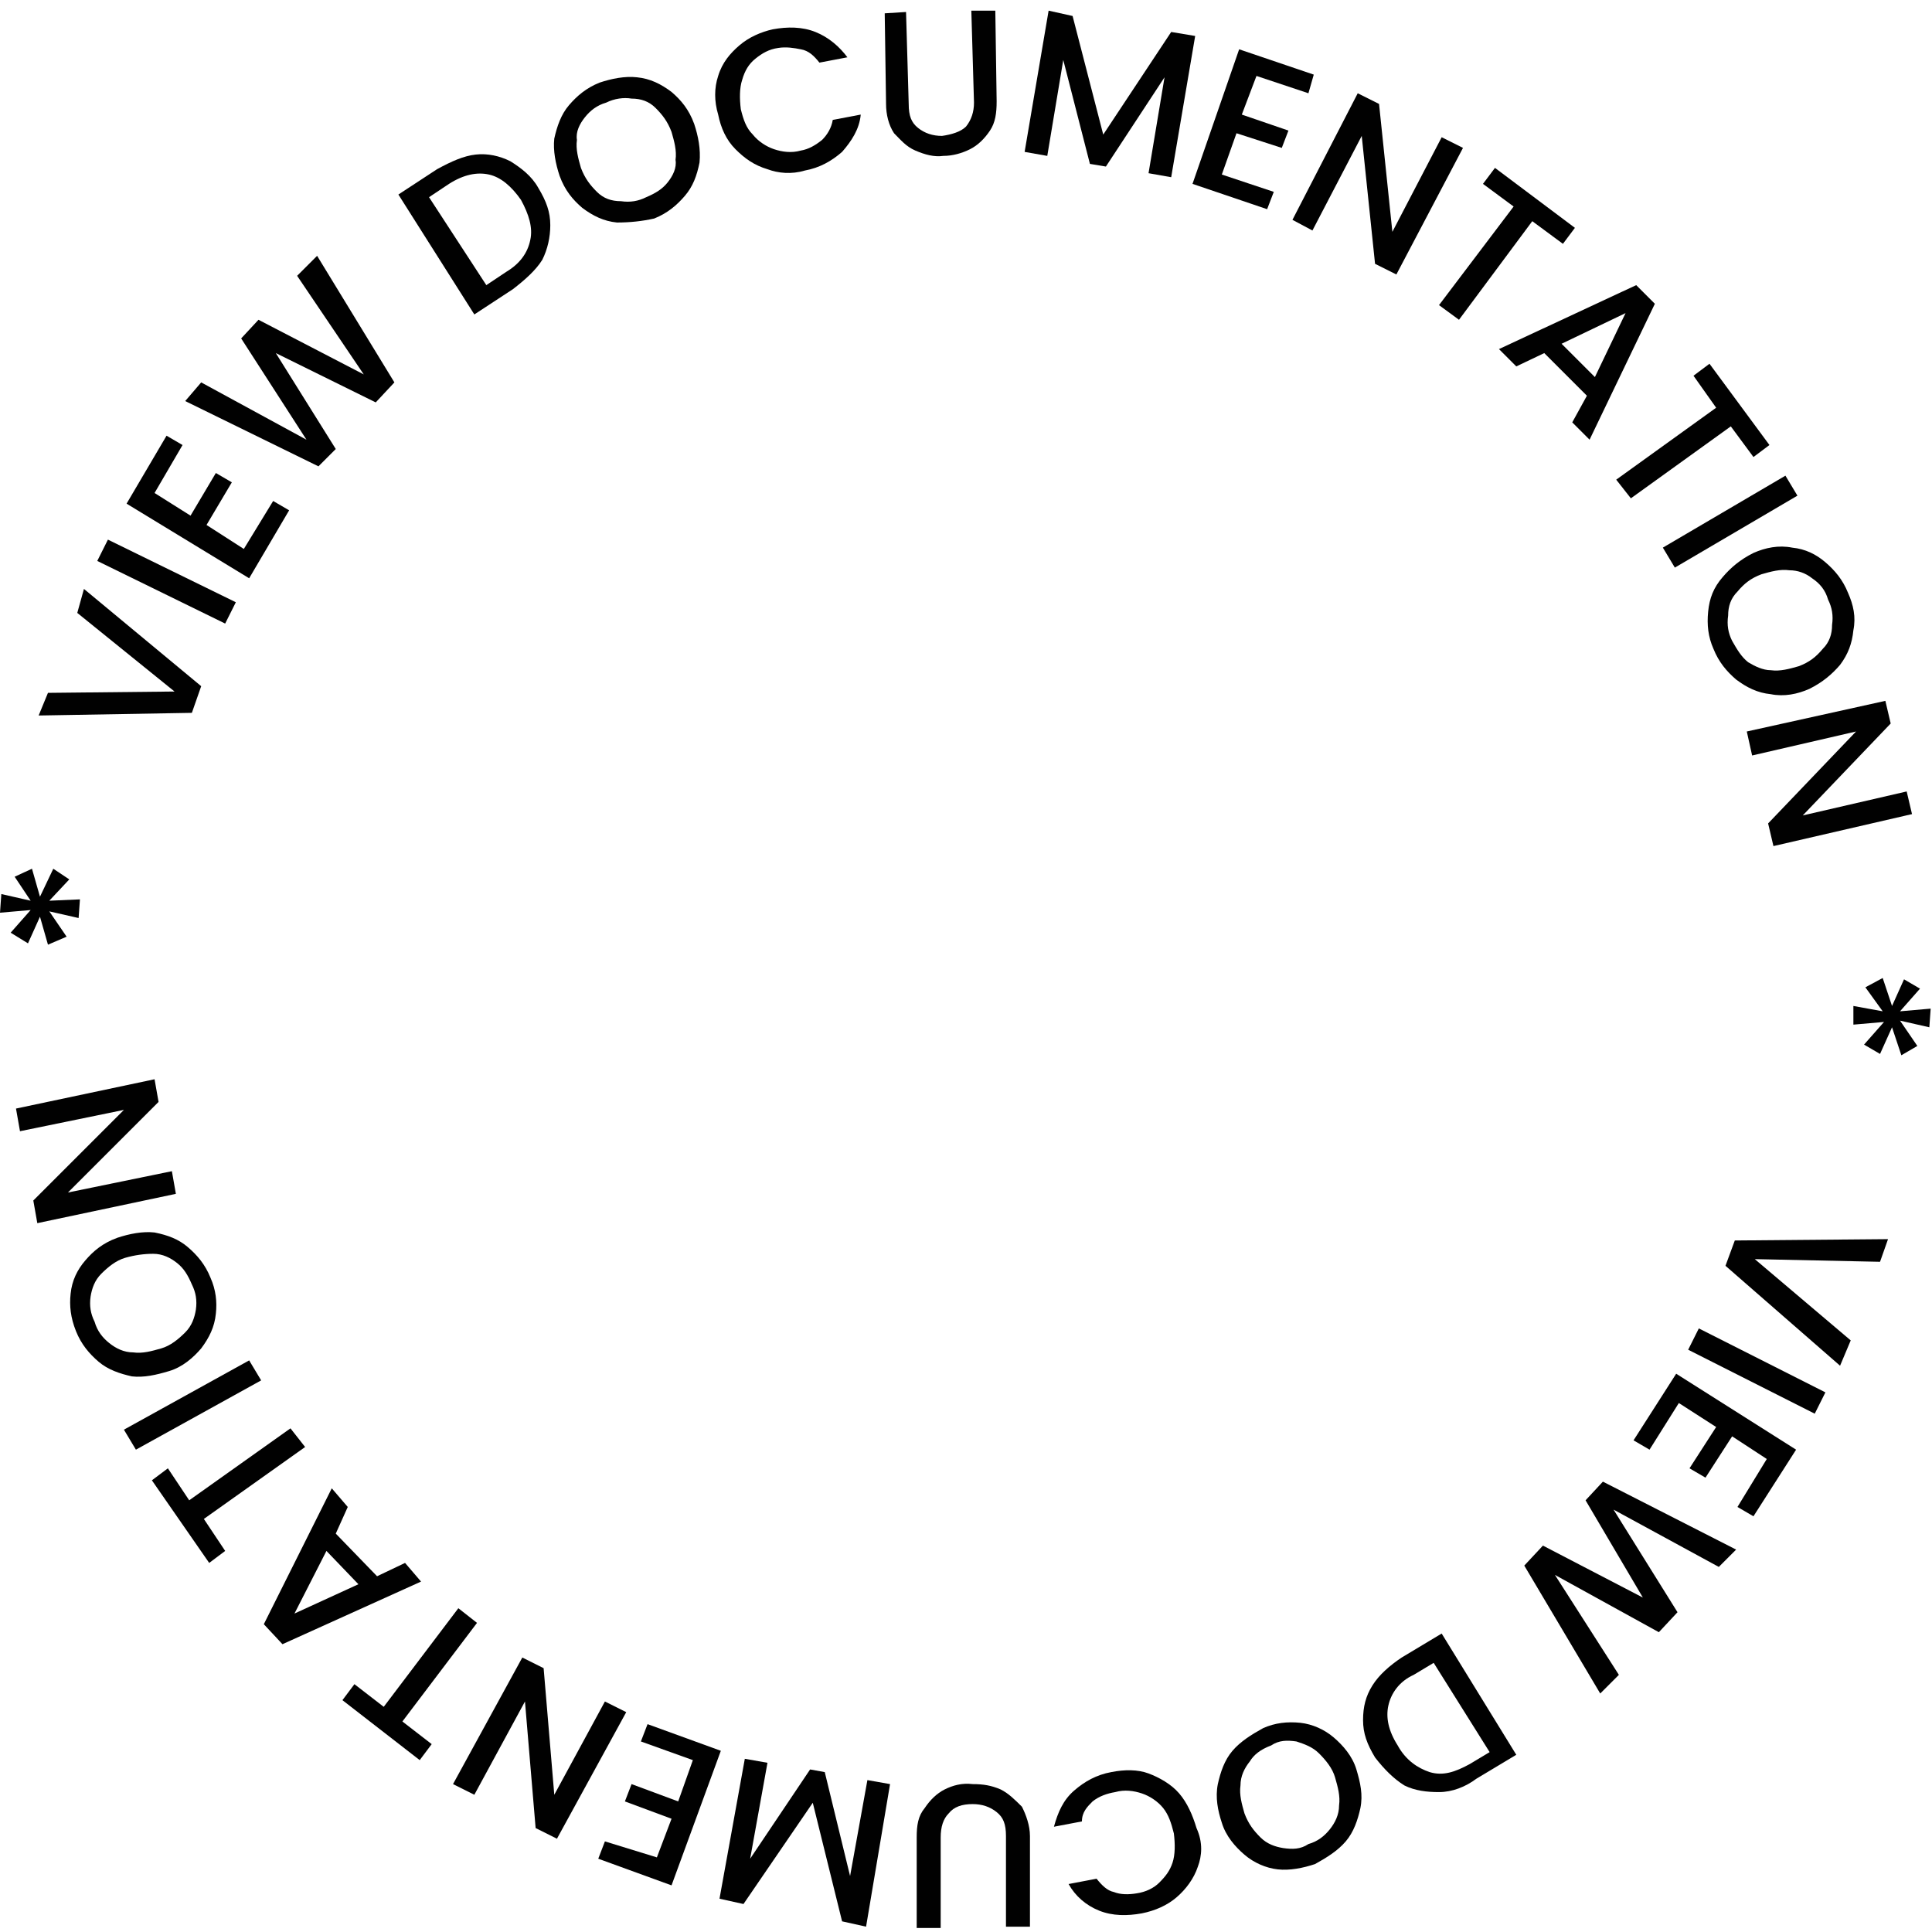 <svg width="145" height="145" viewBox="0 0 145 145" fill="none" xmlns="http://www.w3.org/2000/svg">
<g clip-path="url(#clip0_281_368)">
<path d="M138.1 102.5L129.5 95L130.2 93.1L141.7 93L141.1 94.7L131.7 94.5L138.9 100.6L138.1 102.5Z" fill="#010101"/>
<path d="M136.2 106.1L126.7 101.3L127.5 99.7L137 104.5L136.2 106.1Z" fill="#010101"/>
<path d="M132.6 109.5L130 107.8L128 110.9L126.8 110.2L128.8 107.1L126 105.3L123.8 108.8L122.6 108.1L125.8 103.1L134.8 108.8L131.6 113.8L130.4 113.1L132.6 109.5Z" fill="#010101"/>
<path d="M120.1 127.1L114.4 117.5L115.8 116L123.3 119.9L119 112.6L120.3 111.2L130.3 116.3L129 117.6L121.1 113.3L125.9 121L124.5 122.5L116.7 118.2L121.5 125.7L120.1 127.1Z" fill="#010101"/>
<path d="M108 134.5C107.1 134.5 106.2 134.4 105.4 134C104.6 133.5 103.9 132.8 103.2 131.9C102.6 130.9 102.3 130.1 102.3 129.1C102.3 128.1 102.5 127.3 103 126.5C103.5 125.7 104.3 125 105.2 124.4L108.2 122.6L113.8 131.7L110.8 133.5C110 134.1 109 134.5 108 134.5ZM104.2 128C104 128.9 104.2 129.9 104.9 131C105.5 132.1 106.4 132.7 107.3 133C108.3 133.3 109.2 133 110.3 132.4L111.8 131.5L107.6 124.8L106.1 125.7C105 126.2 104.4 127.1 104.2 128Z" fill="#010101"/>
<path d="M97.6 129.3C98.5 129.4 99.4 129.8 100.1 130.4C100.8 131 101.5 131.8 101.8 132.8C102.1 133.8 102.3 134.7 102.1 135.7C101.9 136.6 101.6 137.5 101 138.2C100.4 138.9 99.6 139.4 98.7 139.9C97.8 140.2 96.8 140.4 95.9 140.3C95 140.2 94.1 139.8 93.4 139.2C92.7 138.6 92 137.8 91.7 136.8C91.4 135.9 91.2 134.9 91.4 133.9C91.6 133 91.9 132.1 92.5 131.4C93.1 130.7 93.9 130.2 94.8 129.7C95.7 129.3 96.6 129.2 97.6 129.3ZM93.8 132.2C93.4 132.7 93.1 133.3 93.1 134C93 134.7 93.2 135.4 93.4 136.1C93.7 136.9 94.1 137.4 94.6 137.9C95.1 138.4 95.7 138.6 96.3 138.7C97 138.8 97.6 138.8 98.2 138.4C98.9 138.2 99.4 137.8 99.8 137.3C100.2 136.8 100.5 136.2 100.5 135.5C100.6 134.8 100.4 134.1 100.2 133.4C100 132.7 99.5 132.1 99 131.6C98.5 131.1 97.9 130.9 97.3 130.7C96.6 130.6 96 130.6 95.4 131C94.6 131.3 94.1 131.7 93.8 132.2Z" fill="#010101"/>
<path d="M89.9 140.1C89.6 141 89 141.8 88.3 142.4C87.6 143 86.7 143.4 85.7 143.6C84.6 143.8 83.5 143.8 82.5 143.4C81.5 143 80.7 142.3 80.2 141.4L82.3 141C82.7 141.5 83.1 141.9 83.6 142C84.1 142.2 84.7 142.2 85.3 142.1C86 142 86.6 141.7 87 141.3C87.5 140.8 87.8 140.4 88 139.8C88.2 139.2 88.2 138.4 88.1 137.6C87.9 136.8 87.7 136.2 87.3 135.7C86.9 135.2 86.3 134.8 85.7 134.6C85.1 134.4 84.4 134.3 83.7 134.5C83.1 134.6 82.5 134.8 82 135.2C81.6 135.6 81.2 136 81.2 136.7L79.1 137.1C79.4 136 79.8 135.1 80.6 134.4C81.4 133.7 82.3 133.2 83.4 133C84.4 132.8 85.4 132.8 86.2 133.1C87 133.4 87.9 133.9 88.5 134.6C89.1 135.3 89.5 136.2 89.8 137.2C90.3 138.3 90.2 139.3 89.9 140.1Z" fill="#010101"/>
<path d="M75.5 144.6V137.8C75.5 136.9 75.3 136.4 74.8 136C74.3 135.6 73.7 135.4 73 135.4C72.2 135.4 71.6 135.6 71.2 136.1C70.8 136.5 70.6 137.1 70.6 137.9V144.7H68.8V137.9C68.8 137 68.9 136.3 69.4 135.7C69.8 135.1 70.3 134.6 70.9 134.3C71.5 134 72.2 133.8 73 133.9C73.8 133.9 74.4 134 75.1 134.3C75.7 134.6 76.2 135.1 76.7 135.6C77 136.2 77.3 137 77.3 137.8V144.6H75.5Z" fill="#010101"/>
<path d="M54 142.5L55.9 132L57.6 132.3L56.3 139.5L60.8 132.8L61.9 133L63.8 140.8L65.1 133.6L66.8 133.9L65 144.6L63.2 144.2L61 135.3L55.8 142.9L54 142.5Z" fill="#010101"/>
<path d="M49.3 139.4L50.4 136.5L46.9 135.2L47.4 133.9L50.9 135.2L52 132.1L48.1 130.7L48.6 129.4L54.1 131.4L50.4 141.5L44.9 139.5L45.4 138.2L49.3 139.4Z" fill="#010101"/>
<path d="M39.2 124.4L40.8 125.2L41.6 134.7L45.4 127.7L47 128.5L41.8 138L40.2 137.2L39.4 127.7L35.6 134.7L34 133.9L39.2 124.4Z" fill="#010101"/>
<path d="M25.7 127.6L26.6 126.4L28.8 128.1L34.4 120.7L35.8 121.8L30.2 129.2L32.4 130.9L31.5 132.1L25.7 127.6Z" fill="#010101"/>
<path d="M25.2 115.1L28.3 118.3L30.4 117.3L31.6 118.7L21.2 123.4L19.8 121.9L24.9 111.7L26.1 113.1L25.2 115.1ZM24.5 116.4L22.1 121.1L26.9 118.9L24.5 116.4Z" fill="#010101"/>
<path d="M11.4 111.1L12.6 110.2L14.2 112.6L21.8 107.2L22.9 108.6L15.3 114L16.9 116.4L15.7 117.3L11.4 111.1Z" fill="#010101"/>
<path d="M9.3 107.3L18.7 102.1L19.6 103.6L10.2 108.8L9.3 107.3Z" fill="#010101"/>
<path d="M16.2 98.6C16.1 99.6 15.7 100.4 15.1 101.2C14.5 101.9 13.7 102.6 12.7 102.9C11.7 103.2 10.8 103.4 9.9 103.3C9 103.1 8.1 102.8 7.4 102.2C6.7 101.6 6.1 100.9 5.7 99.9C5.3 98.9 5.2 98 5.3 97.1C5.4 96.1 5.8 95.3 6.4 94.6C7 93.9 7.7 93.3 8.8 92.9C9.7 92.6 10.7 92.4 11.6 92.5C12.6 92.7 13.4 93 14.1 93.6C14.8 94.2 15.4 94.9 15.8 95.9C16.2 96.8 16.3 97.7 16.2 98.6ZM13.3 94.8C12.8 94.4 12.2 94.1 11.5 94.1C10.8 94.1 10.1 94.2 9.4 94.4C8.7 94.6 8.1 95.1 7.6 95.6C7.1 96.1 6.9 96.7 6.8 97.3C6.7 98 6.8 98.6 7.1 99.2C7.3 99.9 7.7 100.4 8.2 100.8C8.7 101.2 9.3 101.5 10 101.5C10.7 101.6 11.4 101.4 12.1 101.2C12.8 101 13.4 100.5 13.9 100C14.4 99.5 14.6 98.9 14.7 98.3C14.8 97.6 14.7 97 14.4 96.4C14.1 95.7 13.8 95.2 13.3 94.8Z" fill="#010101"/>
<path d="M11.6 81L11.9 82.7L5.1 89.5L12.9 87.9L13.2 89.6L2.8 91.8L2.5 90.1L9.3 83.3L1.5 84.9L1.2 83.2L11.6 81Z" fill="#010101"/>
<path d="M1.1 65.8L2.4 65.2L3 67.3L4 65.2L5.2 66L3.7 67.6L6 67.5L5.9 68.9L3.7 68.4L5 70.3L3.6 70.9L3 68.8L2.1 70.8L0.8 70L2.3 68.3L0 68.5L0.1 67.1L2.3 67.6L1.1 65.8Z" fill="#010101"/>
<path d="M6.3 44.2L15.1 51.5L14.4 53.5L2.9 53.7L3.6 52L13.1 51.9L5.8 46L6.3 44.2Z" fill="#010101"/>
<path d="M8.1 40.5L17.7 45.2L16.9 46.8L7.3 42.1L8.1 40.5Z" fill="#010101"/>
<path d="M11.6 37L14.3 38.7L16.2 35.5L17.4 36.2L15.5 39.4L18.3 41.2L20.5 37.6L21.7 38.3L18.7 43.4L9.5 37.8L12.5 32.7L13.7 33.4L11.6 37Z" fill="#010101"/>
<path d="M23.8 19.2L29.6 28.7L28.2 30.2L20.7 26.5L25.2 33.7L23.9 35L13.9 30.1L15.1 28.7L23 33L18.1 25.4L19.4 24L27.3 28.1L22.3 20.7L23.8 19.2Z" fill="#010101"/>
<path d="M35.7 11.6C36.6 11.5 37.5 11.7 38.3 12.1C39.1 12.6 39.9 13.2 40.4 14.1C41 15.1 41.3 15.9 41.3 16.9C41.3 17.8 41.1 18.7 40.7 19.5C40.2 20.3 39.4 21 38.5 21.7L35.6 23.6L29.9 14.6L32.8 12.7C33.9 12.1 34.8 11.7 35.7 11.6ZM39.8 18C40 17.1 39.7 16.1 39.1 15C38.4 14 37.6 13.3 36.7 13.1C35.8 12.9 34.8 13.1 33.7 13.8L32.2 14.8L36.5 21.4L38 20.4C39 19.8 39.6 19 39.8 18Z" fill="#010101"/>
<path d="M46.3 16.7C45.3 16.6 44.5 16.2 43.7 15.6C43 15 42.4 14.3 42 13.2C41.7 12.3 41.5 11.3 41.6 10.4C41.8 9.5 42.1 8.6 42.7 7.9C43.3 7.2 44 6.6 45 6.2C45.9 5.9 46.9 5.7 47.8 5.8C48.8 5.9 49.6 6.3 50.4 6.9C51.1 7.5 51.7 8.2 52.1 9.3C52.4 10.2 52.6 11.2 52.5 12.2C52.3 13.2 52 14 51.4 14.7C50.8 15.4 50.1 16 49.1 16.4C48.2 16.6 47.3 16.7 46.3 16.7ZM50.1 13.7C50.5 13.2 50.8 12.6 50.7 12C50.8 11.3 50.6 10.6 50.4 9.9C50.1 9.1 49.7 8.6 49.2 8.1C48.7 7.6 48.1 7.4 47.4 7.4C46.8 7.3 46.1 7.4 45.5 7.7C44.8 7.9 44.3 8.3 43.9 8.8C43.5 9.3 43.2 9.9 43.3 10.5C43.2 11.2 43.4 11.9 43.6 12.6C43.9 13.4 44.3 13.9 44.8 14.4C45.3 14.9 45.9 15.1 46.6 15.1C47.3 15.2 47.9 15.1 48.5 14.8C49.2 14.5 49.7 14.2 50.1 13.7Z" fill="#010101"/>
<path d="M53.9 5.7C54.2 4.7 54.8 4 55.5 3.4C56.2 2.8 57.1 2.4 58 2.2C59.1 2 60.2 2 61.2 2.4C62.2 2.8 63 3.5 63.6 4.3L61.5 4.7C61.1 4.2 60.7 3.8 60.1 3.7C59.6 3.6 59 3.5 58.4 3.6C57.7 3.7 57.2 4 56.7 4.4C56.2 4.8 55.9 5.3 55.7 6C55.5 6.6 55.5 7.4 55.6 8.2C55.8 9 56 9.6 56.5 10.1C56.9 10.6 57.5 11 58.1 11.2C58.7 11.4 59.4 11.5 60.1 11.3C60.7 11.2 61.2 10.9 61.7 10.5C62.1 10.1 62.4 9.6 62.5 9L64.6 8.6C64.5 9.7 63.9 10.6 63.2 11.4C62.4 12.1 61.5 12.6 60.4 12.8C59.4 13.1 58.4 13 57.6 12.7C56.6 12.4 55.9 11.9 55.2 11.2C54.5 10.5 54.1 9.6 53.9 8.6C53.6 7.6 53.6 6.6 53.9 5.7Z" fill="#010101"/>
<path d="M68 0.9L68.2 7.8C68.2 8.7 68.4 9.2 68.9 9.6C69.4 10 70 10.2 70.7 10.2C71.4 10.1 72.1 9.9 72.5 9.5C72.9 9 73.1 8.4 73.1 7.7L72.9 0.8H74.7L74.8 7.6C74.8 8.5 74.7 9.2 74.3 9.8C73.9 10.4 73.4 10.9 72.8 11.2C72.2 11.5 71.5 11.7 70.8 11.7C70.1 11.8 69.4 11.6 68.7 11.3C68 11 67.6 10.5 67.1 10C66.7 9.4 66.5 8.6 66.5 7.8L66.4 1L68 0.9Z" fill="#010101"/>
<path d="M89.7 2.7L87.9 13.3L86.2 13L87.4 5.8L83 12.5L81.8 12.3L79.8 4.5L78.6 11.7L76.9 11.4L78.7 0.8L80.5 1.2L82.8 10.1L87.9 2.4L89.7 2.7Z" fill="#010101"/>
<path d="M94.3 5.7L93.2 8.6L96.7 9.8L96.2 11.1L92.8 10L91.7 13.1L95.6 14.4L95.1 15.7L89.5 13.8L93 3.7L98.6 5.6L98.2 7L94.3 5.7Z" fill="#010101"/>
<path d="M104.8 20.6L103.2 19.8L102.2 10.2L98.5 17.3L97 16.5L101.9 7L103.5 7.8L104.5 17.4L108.2 10.3L109.8 11.1L104.8 20.6Z" fill="#010101"/>
<path d="M118.2 17.1L117.3 18.3L115 16.6L109.5 24L108 22.9L113.6 15.5L111.3 13.8L112.2 12.6L118.2 17.1Z" fill="#010101"/>
<path d="M119.1 29.7L115.9 26.5L113.8 27.5L112.5 26.2L122.8 21.4L124.2 22.8L119.3 33L118 31.7L119.1 29.7ZM119.7 28.3L122 23.5L117.2 25.8L119.7 28.3Z" fill="#010101"/>
<path d="M132.8 33.4L131.6 34.3L129.9 32L122.4 37.4L121.3 36L128.8 30.6L127.1 28.2L128.3 27.3L132.8 33.4Z" fill="#010101"/>
<path d="M134.9 37.2L125.7 42.6L124.8 41.1L134 35.7L134.9 37.2Z" fill="#010101"/>
<path d="M128.2 45.9C128.3 44.9 128.6 44.1 129.3 43.3C129.9 42.6 130.6 42 131.6 41.5C132.5 41.1 133.5 40.9 134.5 41.1C135.5 41.2 136.3 41.6 137 42.2C137.7 42.8 138.3 43.5 138.7 44.5C139.1 45.4 139.3 46.3 139.1 47.3C139 48.3 138.7 49.1 138.1 49.9C137.5 50.6 136.8 51.2 135.8 51.7C134.9 52.1 133.9 52.3 132.9 52.1C131.9 52 131.1 51.6 130.3 51C129.6 50.4 129 49.7 128.6 48.7C128.2 47.8 128.1 46.9 128.2 45.9ZM131.2 49.7C131.7 50 132.3 50.3 132.9 50.3C133.6 50.4 134.3 50.2 135 50C135.8 49.7 136.3 49.3 136.8 48.7C137.3 48.2 137.5 47.6 137.5 46.9C137.6 46.2 137.5 45.6 137.2 45C137 44.3 136.6 43.8 136 43.4C135.5 43 134.9 42.8 134.3 42.8C133.6 42.7 132.9 42.9 132.2 43.1C131.4 43.4 130.9 43.8 130.4 44.4C129.9 44.9 129.7 45.5 129.7 46.2C129.6 46.9 129.7 47.5 130 48.1C130.4 48.8 130.7 49.3 131.2 49.7Z" fill="#010101"/>
<path d="M133.1 63.5L132.7 61.8L139.3 54.9L131.5 56.7L131.1 54.9L141.5 52.6L141.9 54.3L135.3 61.2L143.1 59.4L143.5 61.1L133.1 63.5Z" fill="#010101"/>
<path d="M143.9 78.5L142.7 79.2L142 77.1L141.1 79.1L139.9 78.4L141.4 76.7L139.1 76.9V75.5L141.3 75.9L140 74.1L141.3 73.4L142 75.5L142.9 73.5L144.1 74.2L142.6 75.9L144.9 75.7L144.8 77.1L142.6 76.6L143.9 78.5Z" fill="#010101"/>
</g>
<defs>
<clipPath id="clip0_281_368">
<rect width="145" height="145" fill="white"/>
</clipPath>
</defs>
</svg>
